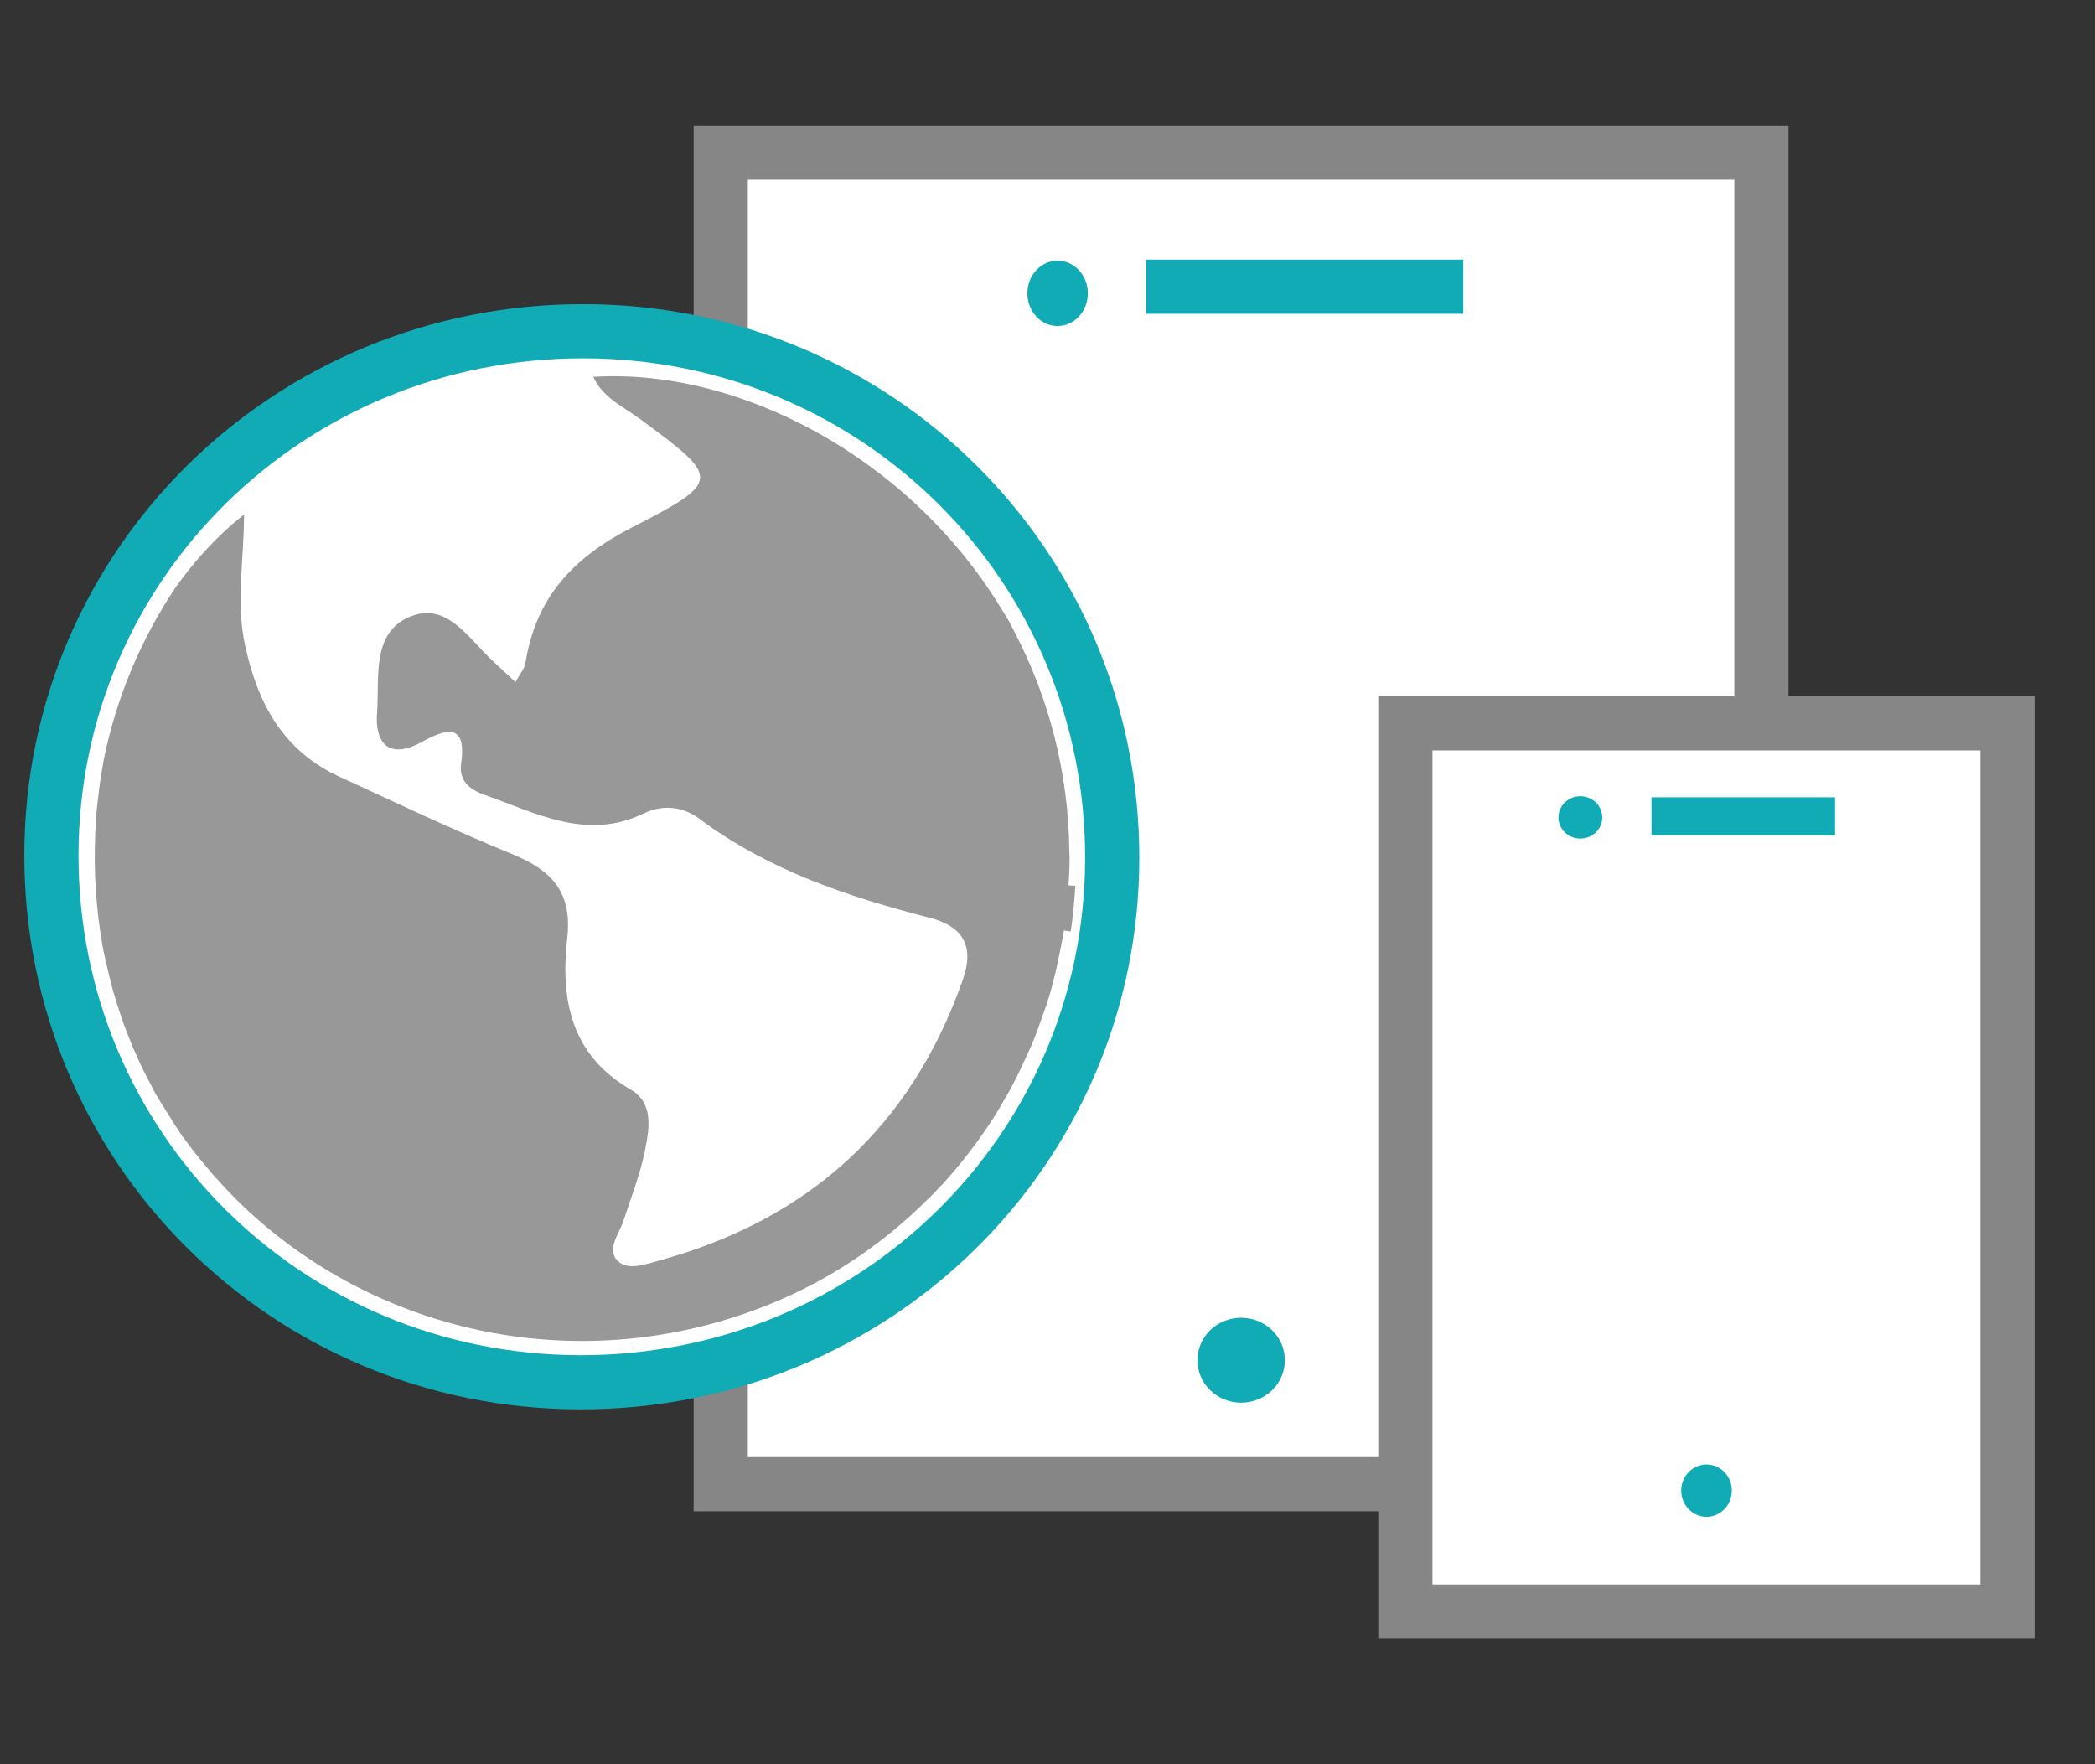 <?xml version="1.0" encoding="utf-8"?>
<!-- Generator: Adobe Illustrator 16.0.0, SVG Export Plug-In . SVG Version: 6.00 Build 0)  -->
<!DOCTYPE svg PUBLIC "-//W3C//DTD SVG 1.1//EN" "http://www.w3.org/Graphics/SVG/1.1/DTD/svg11.dtd">
<svg version="1.1" id="Calque_1" xmlns="http://www.w3.org/2000/svg" xmlns:xlink="http://www.w3.org/1999/xlink" x="0px" y="0px"
	 width="38.671px" height="32.564px" viewBox="0 0 38.671 32.564" enable-background="new 0 0 38.671 32.564" xml:space="preserve">
<rect x="0" y="0" width="38.671" height="32.564" fill="#333333" stroke="none"/>
<rect x="13.304" y="2.817" fill="#FFFFFF" stroke="#868686" stroke-miterlimit="10" width="19.209" height="24.579"/>
<ellipse fill="#10ABB5" cx="22.91" cy="25.108" rx="0.807" ry="0.784"/>
<ellipse fill="#10ABB5" cx="19.522" cy="5.415" rx="0.558" ry="0.603"/>
<path fill="none" stroke="#10ABB5" stroke-miterlimit="10" d="M21.156,5.292h5.854H21.156z"/>
<rect x="25.941" y="13.352" fill="#FFFFFF" stroke="#868686" stroke-miterlimit="10" width="11.115" height="16.395"/>
<ellipse fill="#10ABB5" cx="31.5" cy="27.515" rx="0.467" ry="0.483"/>
<ellipse fill="#10ABB5" cx="29.171" cy="15.088" rx="0.404" ry="0.391"/>
<path fill="none" stroke="#10ABB5" stroke-width="0.7" stroke-miterlimit="10" d="M30.484,15.067h3.389H30.484z"/>
<path fill="none" d="M19.742,15.845c0,0.167-0.008,0.333-0.019,0.497C19.734,16.178,19.742,16.012,19.742,15.845z"/>
<path fill="none" d="M4.359,22.135c-0.146-0.146-0.286-0.298-0.423-0.449C4.072,21.843,4.215,21.987,4.359,22.135z"/>
<path fill="none" d="M19.494,13.633c-0.177-0.707-0.443-1.361-0.771-1.973c0.636,1.22,1,2.601,1.015,4.065
	C19.734,15.031,19.666,14.331,19.494,13.633z"/>
<path fill="none" d="M19.64,17.175c-0.014,0.095-0.037,0.188-0.052,0.281C19.605,17.362,19.626,17.268,19.64,17.175z"/>
<path fill="none" d="M4.444,22.219c1.623,1.598,3.837,2.598,6.296,2.598c2.508,0,4.764-1.035,6.394-2.691
	c-0.81,0.812-1.787,1.482-2.904,1.938C10.793,25.468,6.973,24.661,4.444,22.219z"/>
<path fill="none" d="M4.505,9.495c-0.002,0.841-0.152,1.614,0.015,2.397c0.232,1.092,0.705,1.965,1.75,2.444
	c1.059,0.486,2.112,0.987,3.189,1.429c0.723,0.296,1.107,0.694,1.011,1.549c-0.125,1.115,0.056,2.149,1.169,2.793
	c0.439,0.254,0.344,0.742,0.262,1.146c-0.088,0.437-0.255,0.855-0.395,1.283c-0.081,0.242-0.315,0.525-0.106,0.734
	c0.19,0.188,0.516,0.063,0.773-0.006c2.764-0.761,4.649-2.47,5.601-5.187c0.211-0.602,0.018-0.977-0.611-1.139
	c-1.514-0.389-2.982-0.877-4.255-1.829c-0.313-0.231-0.679-0.263-1.026-0.097c-1.048,0.508-1.978-0.003-2.924-0.339
	c-0.25-0.088-0.496-0.234-0.446-0.584c0.111-0.773-0.299-0.632-0.726-0.396c-0.633,0.346-0.869-0.009-0.826-0.542
	c0.048-0.631-0.109-1.464,0.595-1.769c0.693-0.3,1.099,0.409,1.551,0.822c0.128,0.118,0.257,0.239,0.408,0.38
	c0.08-0.146,0.169-0.245,0.186-0.353c0.186-1.197,0.875-1.941,1.95-2.493c1.686-0.865,1.658-0.91,0.153-2.018
	c-0.306-0.224-0.676-0.387-0.853-0.77c2.653-0.167,5.817,1.456,7.535,4.283C16.918,8.59,14.04,6.809,10.74,6.809
	c-3.143,0-5.906,1.61-7.515,4.052C3.589,10.348,4.012,9.882,4.505,9.495z"/>
<path fill="none" d="M17.954,21.182c-0.228,0.307-0.478,0.6-0.747,0.871C17.473,21.782,17.726,21.493,17.954,21.182z"/>
<path fill="none" stroke="#989899" stroke-width="0.25" stroke-miterlimit="10" d="M17.207,22.053
	c-0.021,0.024-0.048,0.049-0.073,0.071C17.159,22.102,17.186,22.079,17.207,22.053z"/>
<path fill="none" stroke="#989899" stroke-width="0.25" stroke-miterlimit="10" d="M4.444,22.219
	c-0.028-0.029-0.057-0.058-0.084-0.084C4.387,22.163,4.416,22.19,4.444,22.219z"/>
<path fill="none" stroke="#989899" stroke-width="0.25" stroke-miterlimit="10" d="M3.937,21.686
	c-0.183-0.217-0.367-0.433-0.531-0.664C3.573,21.255,3.75,21.473,3.937,21.686z"/>
<path fill="none" stroke="#989899" stroke-width="0.25" stroke-miterlimit="10" d="M19.352,18.44c0.099-0.32,0.174-0.65,0.236-0.984
	C19.524,17.786,19.451,18.118,19.352,18.44z"/>
<path fill="none" stroke="#989899" stroke-width="0.25" stroke-miterlimit="10" d="M19.743,15.815c0-0.03-0.005-0.061-0.005-0.09
	c0,0.041,0.005,0.081,0.004,0.121C19.743,15.835,19.743,15.824,19.743,15.815z"/>
<path fill="#FFFFFF" stroke="#10ABB5" stroke-miterlimit="10" d="M10.777,6.114c-5.442-0.009-9.82,4.296-9.828,9.663
	c-0.008,5.392,4.335,9.729,9.755,9.738c5.441,0.008,9.818-4.298,9.826-9.664C20.541,10.457,16.195,6.122,10.777,6.114z"/>
<path fill="none" stroke="#989899" stroke-width="0.25" stroke-miterlimit="10" d="M19.724,16.343
	c-0.017,0.278-0.041,0.559-0.084,0.832C19.681,16.903,19.708,16.623,19.724,16.343z"/>
<path fill="none" d="M1.736,15.815c0,0.542,0.057,1.072,0.15,1.59c-0.116-0.66-0.154-1.331-0.128-1.994
	C1.752,15.546,1.736,15.678,1.736,15.815z"/>
<path fill="none" d="M1.922,13.987c0.235-1.135,0.684-2.188,1.303-3.123C2.584,11.771,2.148,12.843,1.922,13.987z"/>
<path fill="none" d="M2.926,20.29c0.044,0.076,0.099,0.15,0.148,0.226c-0.07-0.109-0.14-0.222-0.205-0.334
	C2.89,20.218,2.905,20.255,2.926,20.29z"/>
<path fill="#989899" d="M19.64,17.175c0.043-0.272,0.067-0.553,0.084-0.832c0.011-0.164,0.019-0.329,0.019-0.497
	c0.001-0.04-0.004-0.08-0.004-0.121c-0.015-1.467-0.379-2.847-1.015-4.065c-0.032-0.062-0.064-0.13-0.1-0.193
	c-0.043-0.077-0.091-0.15-0.139-0.228c-1.718-2.827-4.881-4.451-7.535-4.283c0.177,0.383,0.547,0.546,0.853,0.77
	c1.505,1.107,1.533,1.152-0.153,2.018c-1.074,0.551-1.764,1.295-1.95,2.493c-0.016,0.107-0.106,0.206-0.186,0.353
	c-0.151-0.141-0.28-0.262-0.408-0.38c-0.452-0.413-0.858-1.123-1.551-0.821C6.85,11.69,7.008,12.523,6.96,13.154
	c-0.043,0.533,0.192,0.888,0.826,0.542c0.427-0.234,0.837-0.376,0.726,0.396c-0.05,0.35,0.196,0.496,0.446,0.585
	c0.946,0.335,1.875,0.846,2.924,0.338c0.347-0.166,0.713-0.135,1.026,0.097c1.273,0.951,2.741,1.44,4.255,1.829
	c0.629,0.162,0.822,0.537,0.611,1.139c-0.952,2.717-2.837,4.426-5.601,5.187c-0.257,0.069-0.583,0.194-0.773,0.006
	c-0.209-0.209,0.025-0.492,0.106-0.734c0.14-0.428,0.306-0.848,0.395-1.283c0.082-0.403,0.177-0.893-0.262-1.146
	c-1.113-0.644-1.294-1.678-1.169-2.793c0.096-0.854-0.288-1.253-1.011-1.549c-1.077-0.441-2.13-0.942-3.189-1.429
	c-1.045-0.479-1.518-1.354-1.75-2.444c-0.167-0.783-0.017-1.557-0.015-2.397c-0.493,0.387-0.916,0.854-1.28,1.368
	c-0.619,0.935-1.068,1.988-1.303,3.123c-0.001,0.014-0.004,0.027-0.008,0.042c-0.041,0.226-0.077,0.452-0.102,0.683
	c-0.015,0.117-0.027,0.233-0.038,0.353c-0.008,0.116-0.012,0.231-0.017,0.348c-0.026,0.663,0.012,1.334,0.128,1.994
	c0.001,0.014,0.003,0.027,0.006,0.041c0.034,0.184,0.075,0.363,0.12,0.541c0.025,0.107,0.051,0.209,0.08,0.314
	c0.038,0.131,0.077,0.258,0.121,0.385c0.052,0.162,0.111,0.322,0.175,0.479c0.033,0.084,0.066,0.168,0.104,0.248
	c0.077,0.183,0.163,0.357,0.254,0.529c0.041,0.082,0.08,0.158,0.123,0.236c0.064,0.112,0.135,0.225,0.205,0.334
	c0.096,0.157,0.194,0.313,0.298,0.465c0.011,0.014,0.022,0.026,0.034,0.043c0.164,0.231,0.348,0.447,0.531,0.664
	c0.137,0.151,0.277,0.305,0.423,0.449c0.027,0.026,0.056,0.055,0.084,0.084c2.529,2.44,6.349,3.247,9.787,1.844
	c1.117-0.455,2.094-1.125,2.904-1.938c0.024-0.022,0.052-0.047,0.073-0.071c0.27-0.271,0.519-0.564,0.747-0.871
	c0.012-0.015,0.024-0.029,0.036-0.045c0.136-0.185,0.264-0.373,0.389-0.57c0.024-0.043,0.051-0.086,0.077-0.129
	c0.106-0.178,0.208-0.359,0.301-0.541c0.039-0.076,0.072-0.148,0.106-0.224c0.077-0.161,0.154-0.323,0.221-0.489
	c0.055-0.133,0.101-0.269,0.148-0.404c0.04-0.113,0.084-0.225,0.118-0.34c0.1-0.322,0.173-0.654,0.236-0.984
	C19.603,17.362,19.626,17.268,19.64,17.175z"/>
</svg>
